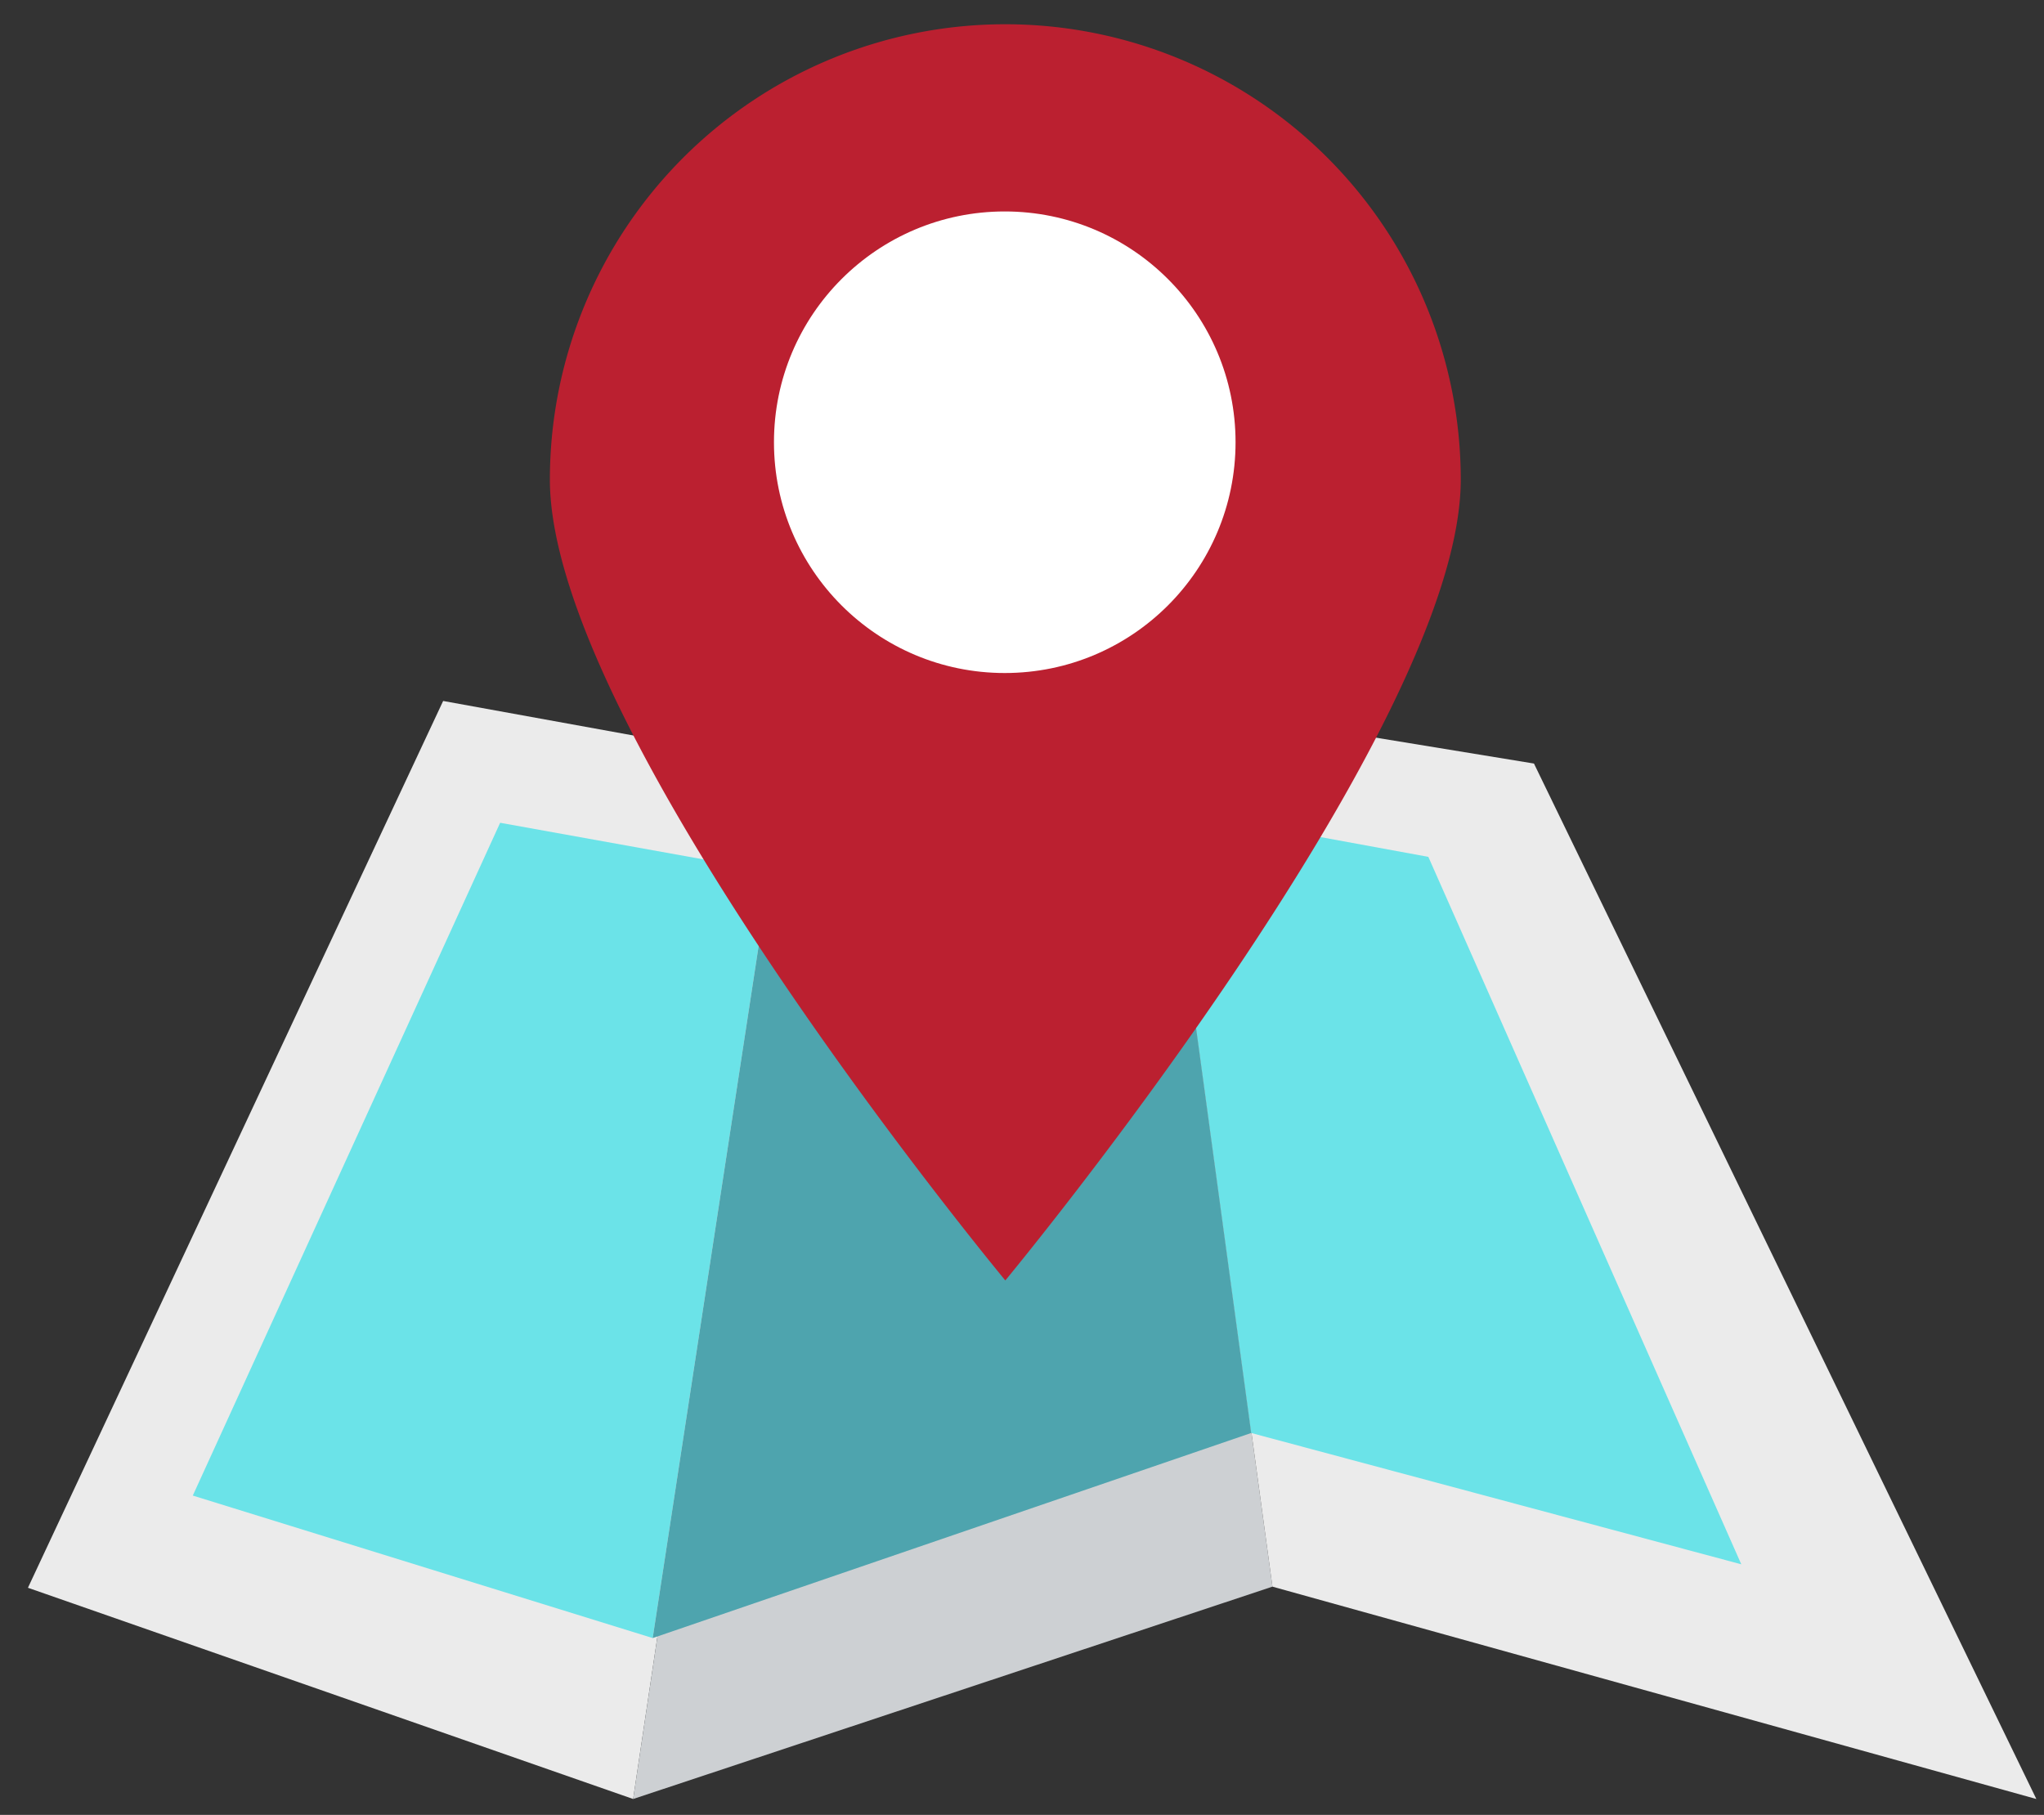 <svg id="Layer_1" data-name="Layer 1" xmlns="http://www.w3.org/2000/svg" viewBox="0 0 365.77 324.78"><rect x="0" y="0" width="365.77" height="324.78" fill="#333333" stroke="none"/><defs><style>.cls-1{fill:#ebebeb;}.cls-2{fill:#cdd0d3;}.cls-3{fill:#6be3e8;}.cls-4{fill:#4ea4ae;}.cls-5{fill:#bb2030;}.cls-6{fill:#fff;}</style></defs><title>Location</title><polygon class="cls-1" points="113.3 321.94 5 284.14 79.3 125.44 141 136.64 113.3 321.94"/><polygon class="cls-2" points="113.3 321.94 227.7 283.94 206.1 125.44 141 136.64 113.3 321.94"/><polygon class="cls-1" points="364.4 321.94 227.7 283.94 206.1 125.44 274.5 136.64 364.4 321.94"/><polygon class="cls-3" points="255.6 153.34 208.7 144.74 223.9 256.44 311.6 279.94 255.6 153.34"/><polygon class="cls-3" points="89.5 147.24 34.5 267.64 116.8 293.14 137.8 155.94 89.5 147.24"/><polygon class="cls-4" points="208.7 144.74 137.8 155.94 116.8 293.14 223.9 256.44 208.7 144.74"/><path class="cls-5" d="M261.4,85.84c0,45-81.5,143.3-81.5,143.3s-81.5-98.3-81.5-143.3a81.5,81.5,0,1,1,163,0Z"/><circle class="cls-6" cx="179.8" cy="79.14" r="41.3"/></svg>